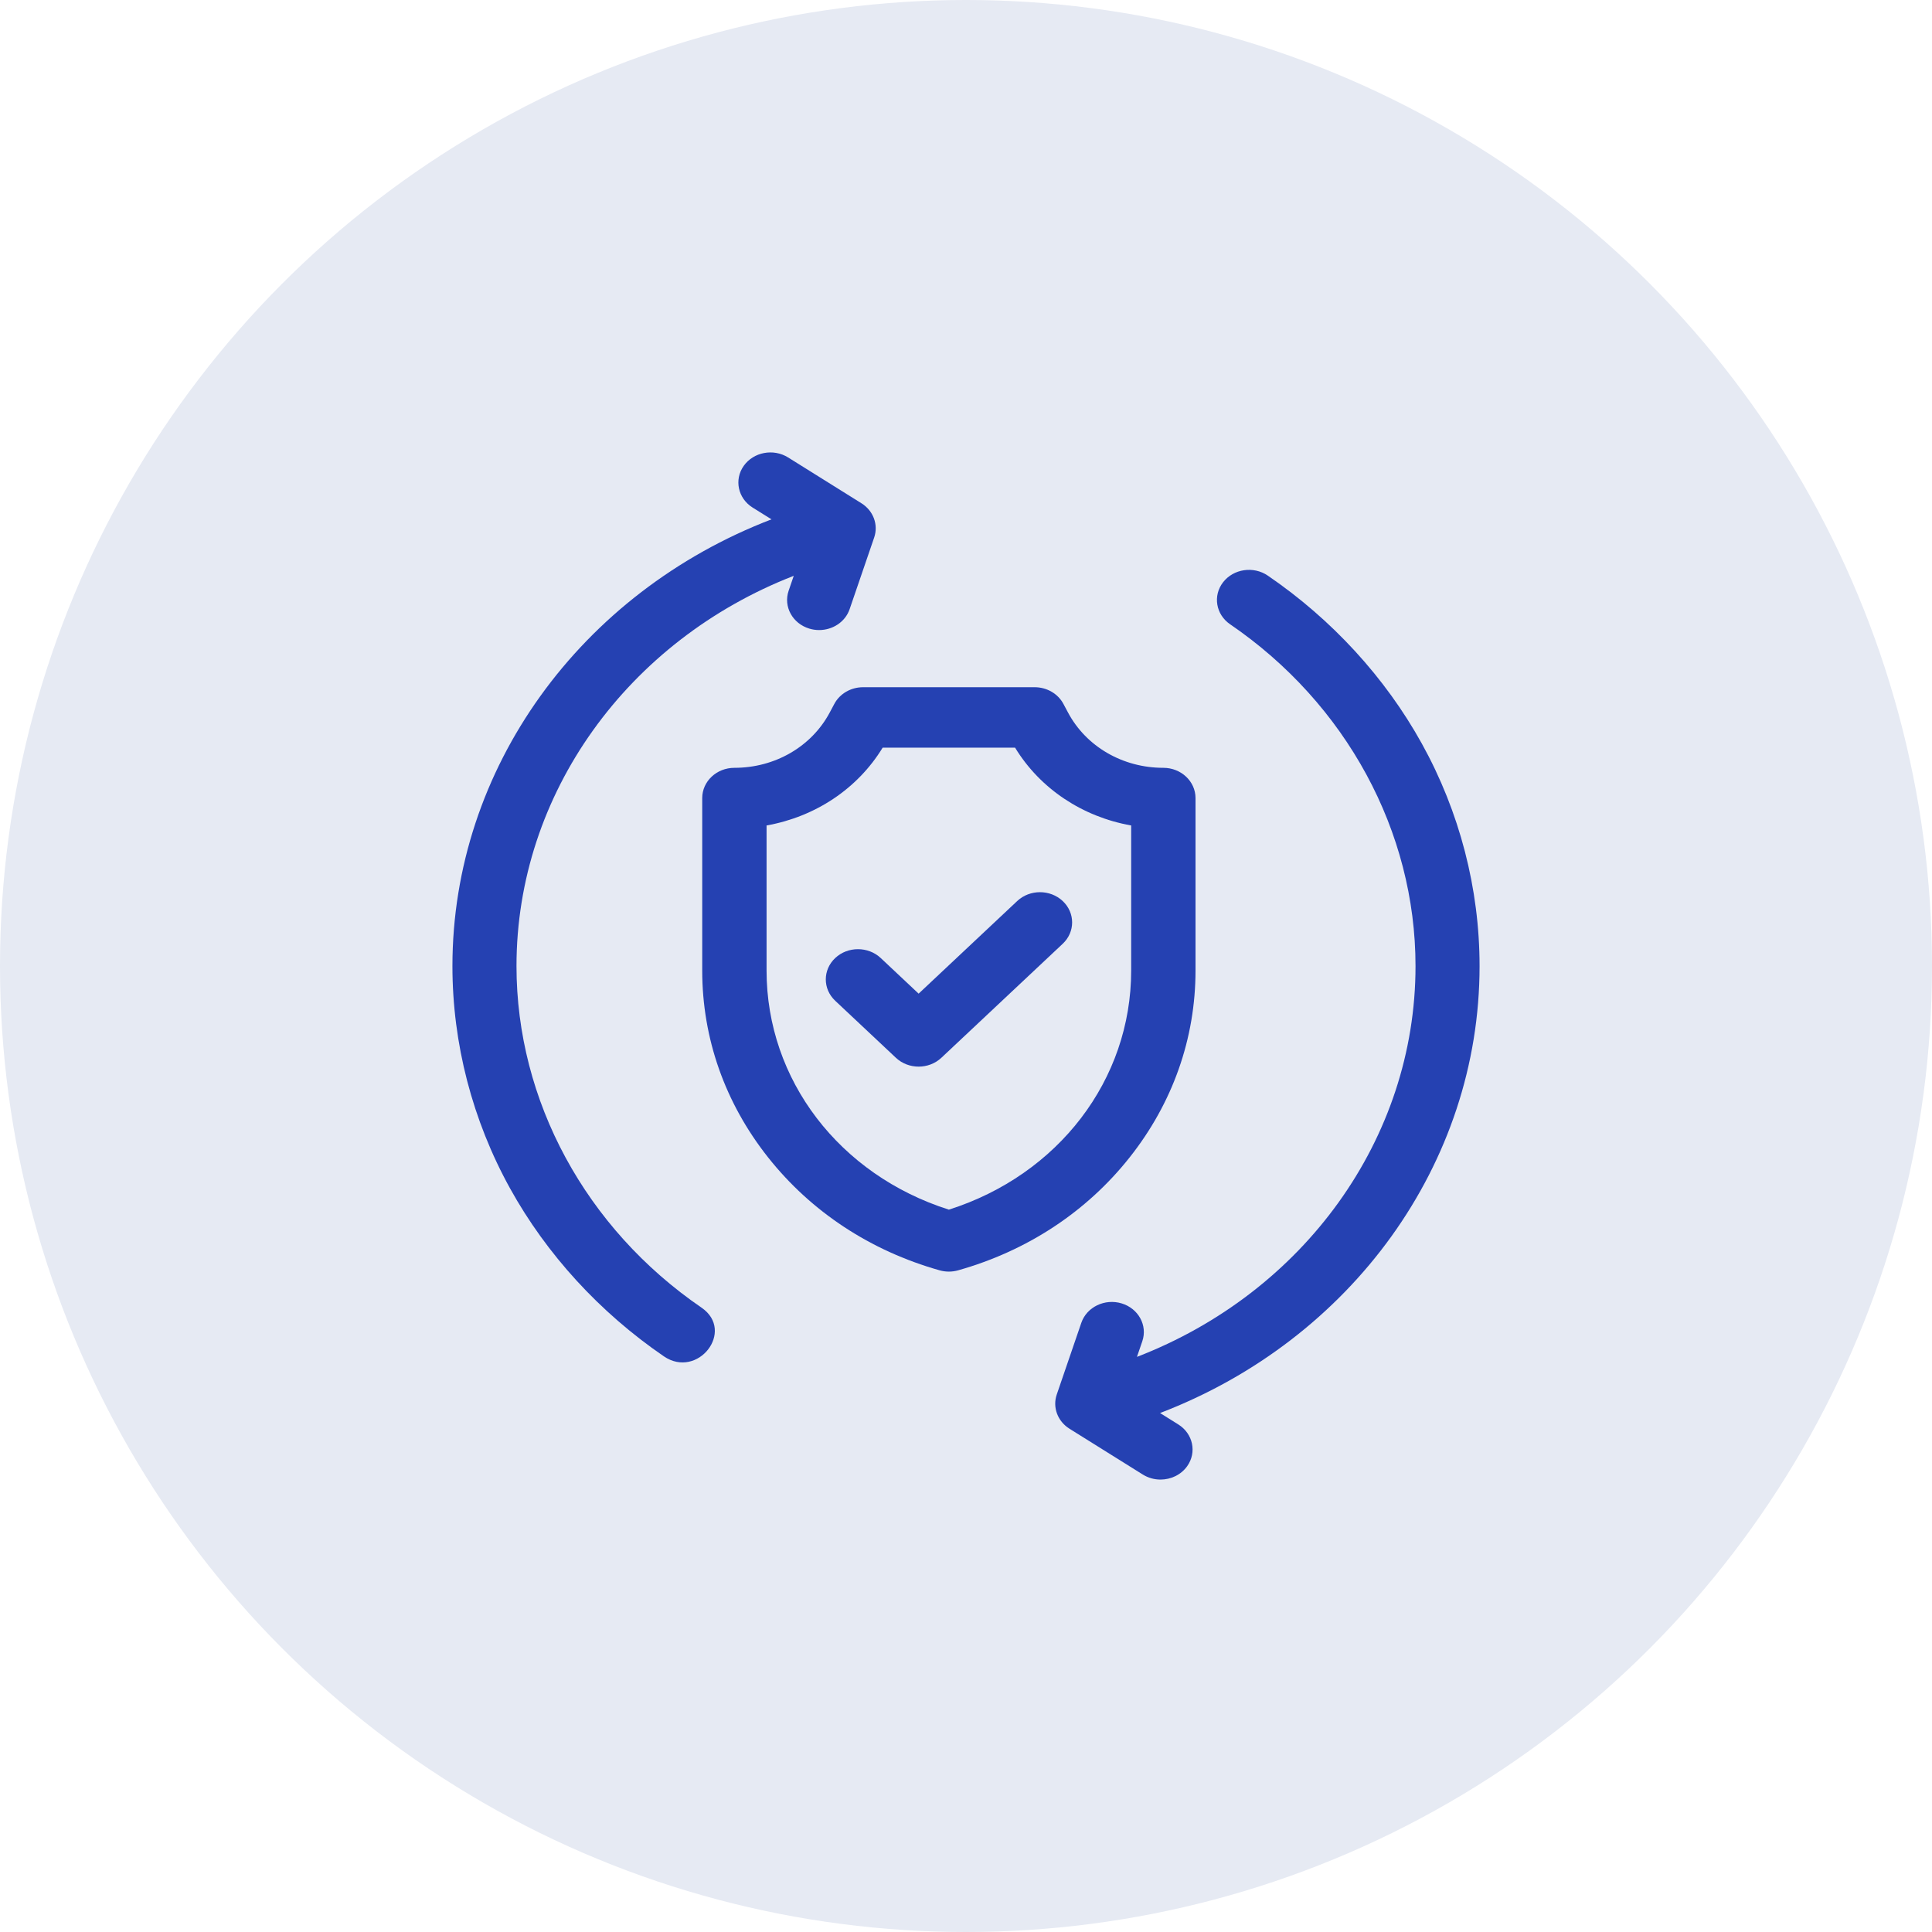 <svg width="158" height="158" viewBox="0 0 158 158" fill="none" xmlns="http://www.w3.org/2000/svg">
<circle cx="79" cy="79" r="79" fill="#E6EAF3"/>
<path d="M95.139 62.793C91.814 62.793 88.825 61.057 87.339 58.264L86.968 57.568C86.523 56.73 85.612 56.201 84.615 56.201H70.583C69.586 56.201 68.675 56.73 68.23 57.568L67.859 58.264C66.373 61.057 63.383 62.793 60.059 62.793C58.606 62.793 57.428 63.9 57.428 65.265V79.371C57.428 84.918 59.29 90.201 62.814 94.651C66.338 99.1 71.189 102.295 76.843 103.888C77.09 103.958 77.344 103.993 77.599 103.993C77.854 103.993 78.108 103.958 78.355 103.888C84.009 102.295 88.86 99.1 92.384 94.651C95.907 90.201 97.77 84.918 97.77 79.371V65.265C97.77 63.9 96.592 62.793 95.139 62.793ZM92.508 79.371C92.508 88.313 86.549 96.079 77.599 98.926C68.648 96.079 62.69 88.313 62.69 79.371V67.507C66.672 66.8 70.133 64.507 72.183 61.145H83.014C85.064 64.507 88.526 66.8 92.508 67.507V79.371Z" fill="#2541B2"/>
<path d="M83.188 73.687L75.126 81.261L72.026 78.348C70.998 77.383 69.332 77.383 68.305 78.348C67.277 79.314 67.277 80.879 68.305 81.844L73.266 86.505C73.78 86.988 74.453 87.229 75.126 87.229C75.799 87.229 76.473 86.988 76.987 86.505L86.909 77.183C87.936 76.217 87.936 74.652 86.909 73.687C85.881 72.722 84.216 72.722 83.188 73.687Z" fill="#2541B2"/>
<path d="M57.379 106.946C47.898 100.457 42.239 90.012 42.239 79.008C42.239 64.902 51.35 52.369 64.913 47.091L64.495 48.311C64.052 49.605 64.809 50.991 66.186 51.408C66.453 51.489 66.723 51.527 66.989 51.527C68.096 51.527 69.125 50.863 69.482 49.82L71.49 43.96C71.85 42.911 71.423 41.766 70.447 41.156L64.454 37.412C63.249 36.659 61.624 36.967 60.822 38.099C60.022 39.23 60.349 40.758 61.553 41.511L63.093 42.472C47.493 48.46 37 62.829 37 79.008C37 85.332 38.632 91.622 41.718 97.197C44.704 102.59 49.053 107.336 54.294 110.924C57.061 112.808 60.142 108.856 57.379 106.946Z" fill="#2541B2"/>
<path d="M121 79.008C121 72.678 119.367 66.384 116.275 60.806C113.285 55.41 108.931 50.662 103.683 47.075C102.513 46.275 100.875 46.518 100.024 47.617C99.173 48.716 99.431 50.255 100.601 51.055C110.094 57.544 115.762 67.993 115.762 79.008C115.762 93.143 106.601 105.712 92.98 110.966L93.418 109.689C93.861 108.395 93.104 107.009 91.727 106.592C90.35 106.176 88.875 106.887 88.431 108.18L86.423 114.041C86.064 115.089 86.49 116.234 87.466 116.844L93.459 120.588C93.905 120.867 94.409 121 94.907 121C95.755 121 96.586 120.614 97.091 119.902C97.892 118.77 97.564 117.242 96.36 116.49L94.87 115.559C110.488 109.578 121 95.191 121 79.008Z" fill="#2541B2"/>
</svg>
